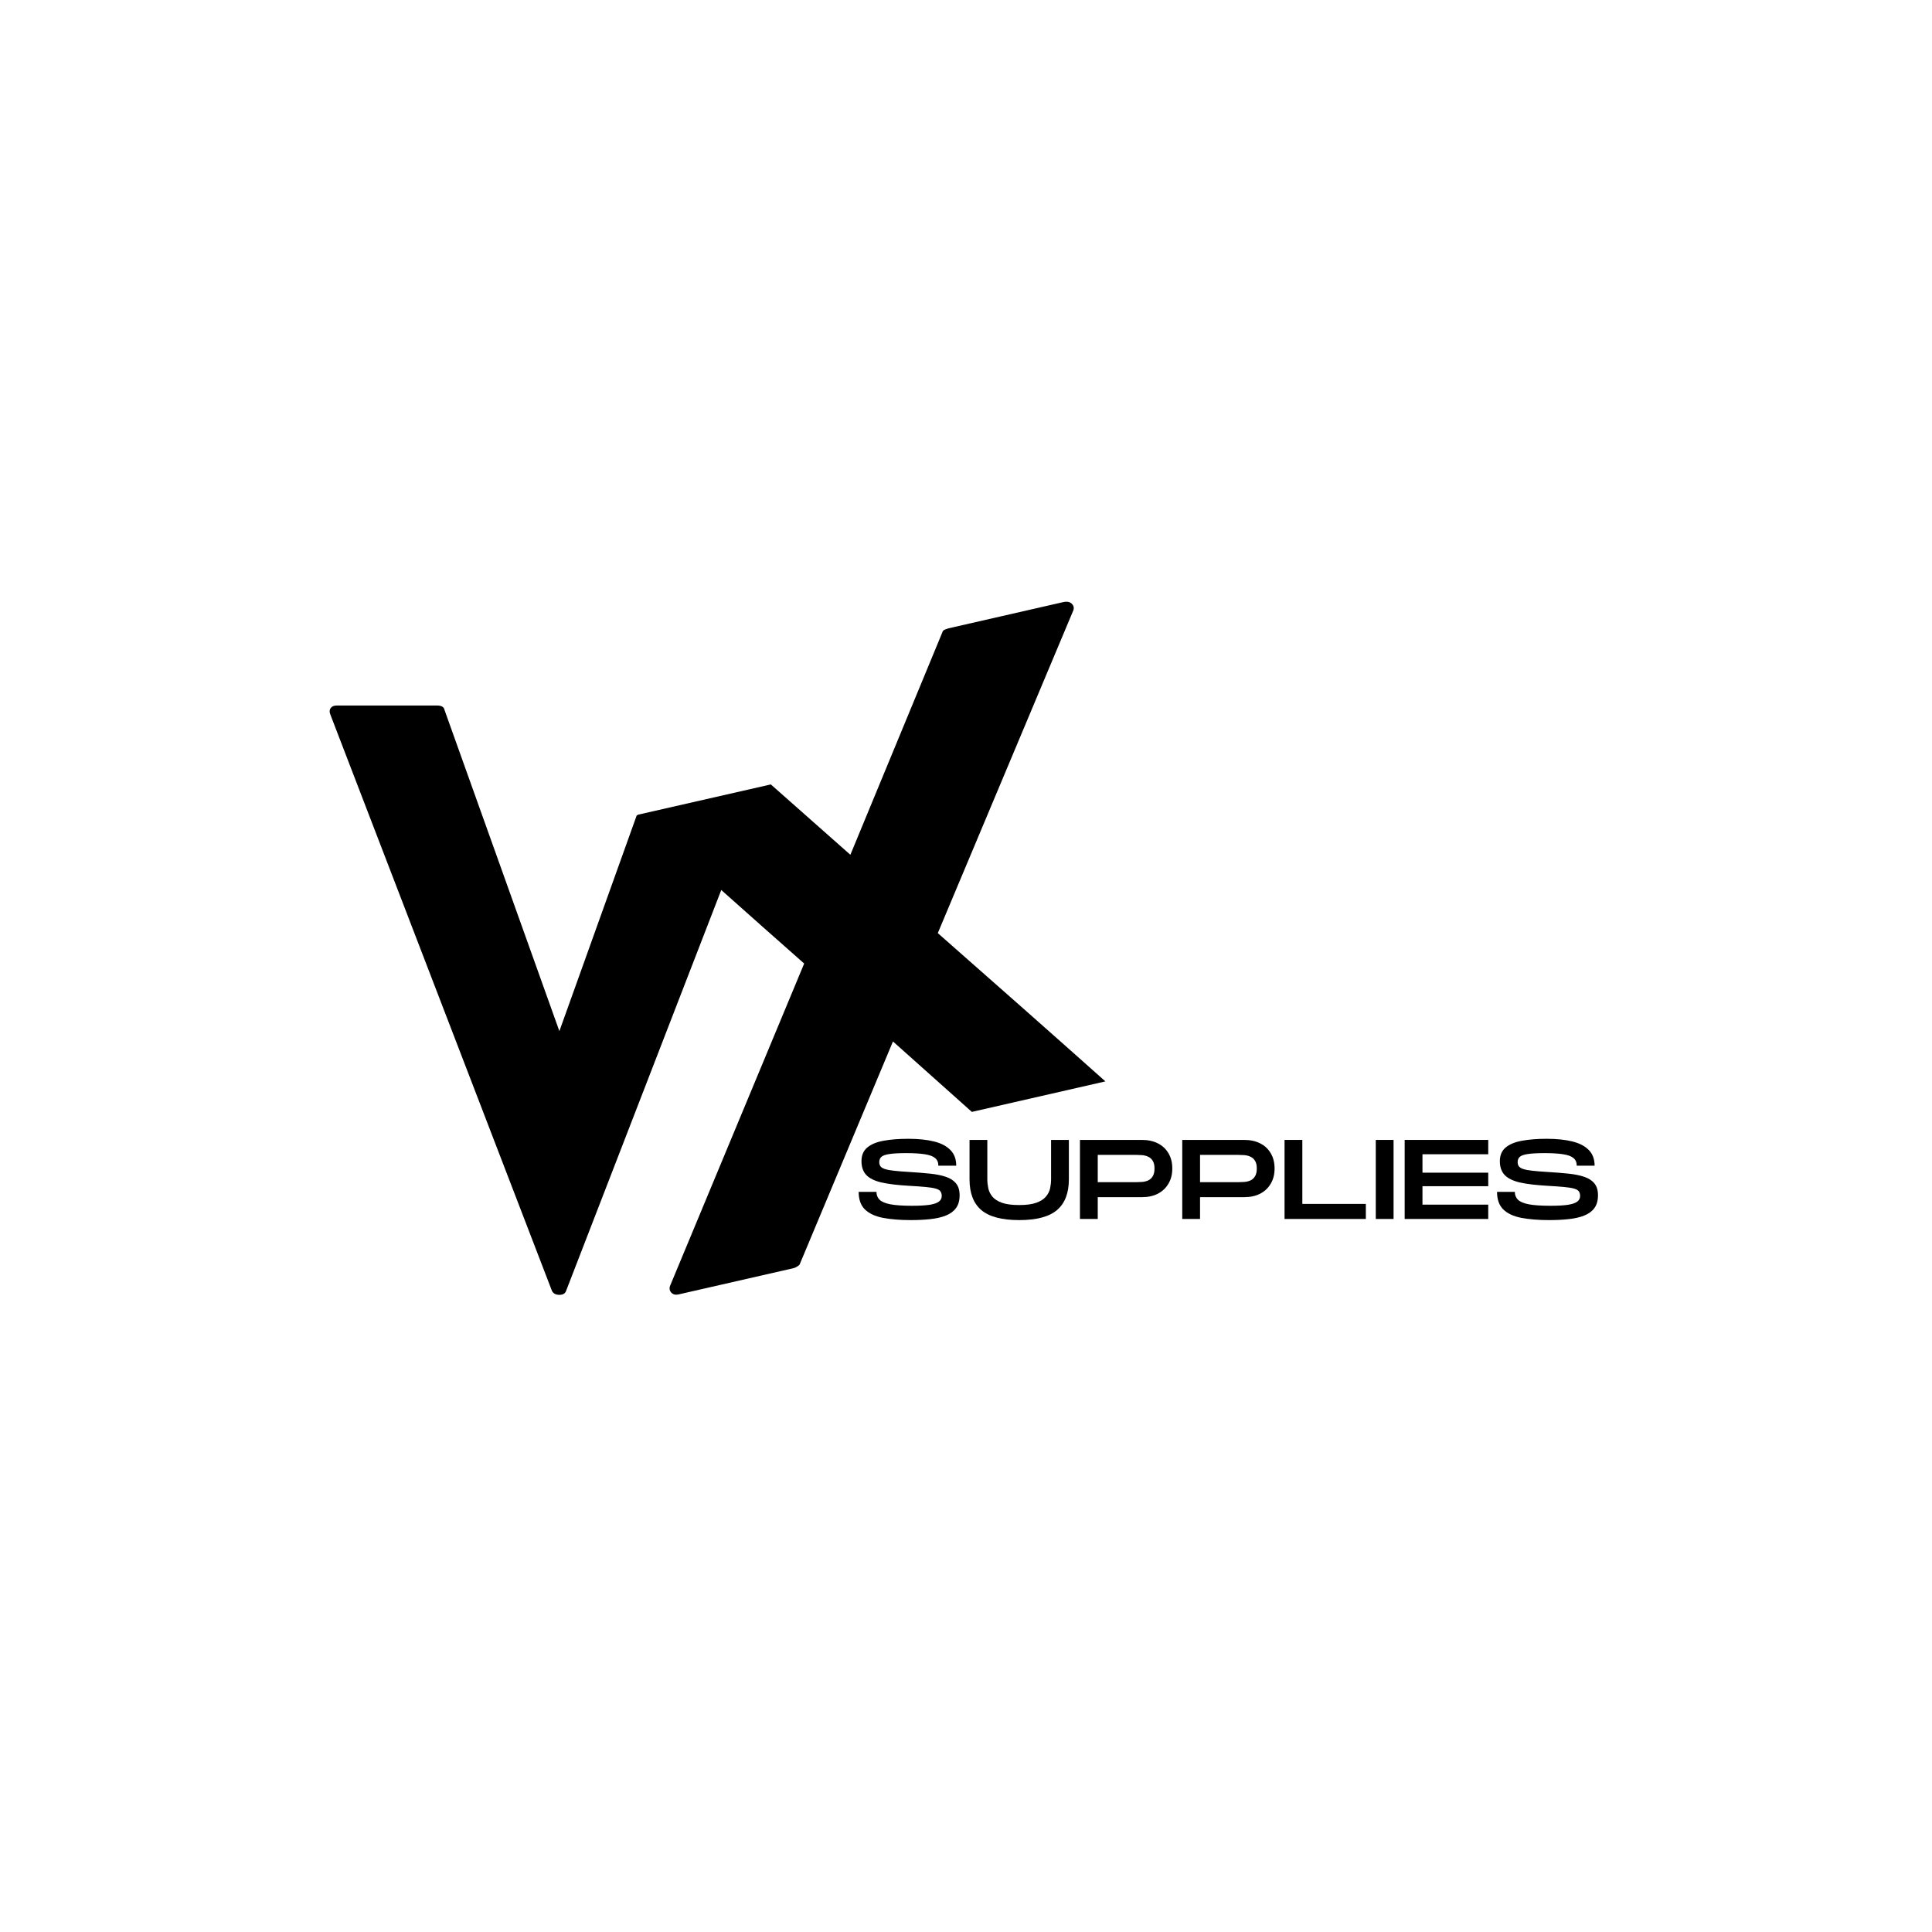 <svg version="1.0" preserveAspectRatio="xMidYMid meet" height="500" viewBox="0 0 375 375" zoomAndPan="magnify" width="500" xmlns:xlink="http://www.w3.org/1999/xlink" xmlns="http://www.w3.org/2000/svg"><defs><g></g></defs><rect fill-opacity="1" height="450" y="-37.5" fill="#ffffff" width="450" x="-37.5"></rect><rect fill-opacity="1" height="450" y="-37.5" fill="#ffffff" width="450" x="-37.5"></rect><g fill-opacity="1" fill="#000000"><g transform="translate(63.966, 251.329)"><g><path d="M 59.625 -93.078 L 81.641 -93.078 L 45.891 -0.719 C 45.703 -0.238 45.273 0 44.609 0 C 43.941 0 43.469 -0.238 43.188 -0.719 L 0.141 -112.672 C -0.047 -113.148 -0.02 -113.555 0.219 -113.891 C 0.457 -114.223 0.863 -114.391 1.438 -114.391 L 20.875 -114.391 C 21.727 -114.391 22.207 -114.102 22.312 -113.531 L 44.609 -51.188 Z M 59.625 -93.078"></path></g></g></g><g fill-opacity="1" fill="#000000"><g transform="translate(130.198, 251.585)"><g><path d="M 76.188 -134.719 C 76.926 -134.883 77.488 -134.766 77.875 -134.359 C 78.258 -133.953 78.32 -133.477 78.062 -132.938 L 51.828 -70.469 C 57.211 -65.738 62.629 -60.961 68.078 -56.141 C 73.523 -51.328 78.953 -46.508 84.359 -41.688 L 58.438 -35.766 L 43.125 -49.438 L 25 -6.125 C 24.926 -6.02 24.758 -5.891 24.5 -5.734 C 24.238 -5.578 24.02 -5.477 23.844 -5.438 L 1.531 -0.344 C 0.883 -0.195 0.391 -0.332 0.047 -0.75 C -0.285 -1.164 -0.32 -1.645 -0.062 -2.188 L 25.891 -64.562 C 20.516 -69.301 15.125 -74.082 9.719 -78.906 C 4.312 -83.738 -1.094 -88.578 -6.5 -93.422 L 19.422 -99.328 L 34.859 -85.672 L 52.734 -128.906 C 52.773 -129.125 52.953 -129.289 53.266 -129.406 C 53.586 -129.531 53.797 -129.602 53.891 -129.625 Z M 76.188 -134.719"></path></g></g></g><g fill-opacity="1" fill="#000000"><g transform="translate(165.807, 236.601)"><g><path d="M 10.984 0.219 C 8.891 0.219 7.082 0.07 5.562 -0.219 C 4.039 -0.52 2.875 -1.066 2.062 -1.859 C 1.258 -2.66 0.859 -3.797 0.859 -5.266 L 4.312 -5.266 C 4.312 -4.648 4.516 -4.141 4.922 -3.734 C 5.328 -3.336 6.031 -3.039 7.031 -2.844 C 8.031 -2.656 9.422 -2.562 11.203 -2.562 C 12.648 -2.562 13.789 -2.625 14.625 -2.75 C 15.469 -2.883 16.07 -3.094 16.438 -3.375 C 16.801 -3.656 16.984 -4.02 16.984 -4.469 C 16.984 -4.832 16.898 -5.129 16.734 -5.359 C 16.578 -5.586 16.27 -5.766 15.812 -5.891 C 15.363 -6.023 14.727 -6.129 13.906 -6.203 C 13.082 -6.285 12 -6.363 10.656 -6.438 C 8.457 -6.562 6.676 -6.773 5.312 -7.078 C 3.957 -7.391 2.969 -7.875 2.344 -8.531 C 1.719 -9.188 1.406 -10.082 1.406 -11.219 C 1.406 -12.344 1.77 -13.219 2.5 -13.844 C 3.238 -14.477 4.285 -14.922 5.641 -15.172 C 7.004 -15.43 8.629 -15.562 10.516 -15.562 C 12.43 -15.562 14.082 -15.391 15.469 -15.047 C 16.863 -14.703 17.93 -14.145 18.672 -13.375 C 19.422 -12.613 19.797 -11.602 19.797 -10.344 L 16.328 -10.344 C 16.328 -10.988 16.113 -11.484 15.688 -11.828 C 15.27 -12.18 14.602 -12.426 13.688 -12.562 C 12.77 -12.707 11.566 -12.781 10.078 -12.781 C 8.691 -12.781 7.617 -12.723 6.859 -12.609 C 6.098 -12.504 5.57 -12.32 5.281 -12.062 C 5 -11.812 4.859 -11.473 4.859 -11.047 C 4.859 -10.711 4.938 -10.438 5.094 -10.219 C 5.258 -10 5.551 -9.82 5.969 -9.688 C 6.383 -9.551 6.973 -9.441 7.734 -9.359 C 8.492 -9.273 9.469 -9.195 10.656 -9.125 C 12.176 -9.031 13.535 -8.922 14.734 -8.797 C 15.941 -8.672 16.969 -8.461 17.812 -8.172 C 18.664 -7.879 19.316 -7.453 19.766 -6.891 C 20.223 -6.328 20.453 -5.566 20.453 -4.609 C 20.453 -3.578 20.219 -2.742 19.75 -2.109 C 19.281 -1.473 18.617 -0.988 17.766 -0.656 C 16.922 -0.32 15.922 -0.094 14.766 0.031 C 13.617 0.156 12.359 0.219 10.984 0.219 Z M 10.984 0.219"></path></g></g></g><g fill-opacity="1" fill="#000000"><g transform="translate(187.108, 236.601)"><g><path d="M 10.719 0.219 C 7.344 0.219 4.891 -0.43 3.359 -1.734 C 1.836 -3.035 1.078 -5.02 1.078 -7.688 L 1.078 -15.344 L 4.531 -15.344 L 4.531 -7.688 C 4.531 -7.125 4.594 -6.547 4.719 -5.953 C 4.844 -5.367 5.109 -4.828 5.516 -4.328 C 5.93 -3.836 6.551 -3.441 7.375 -3.141 C 8.195 -2.848 9.312 -2.703 10.719 -2.703 C 12.125 -2.703 13.238 -2.852 14.062 -3.156 C 14.883 -3.457 15.5 -3.852 15.906 -4.344 C 16.32 -4.832 16.594 -5.367 16.719 -5.953 C 16.844 -6.547 16.906 -7.125 16.906 -7.688 L 16.906 -15.344 L 20.359 -15.344 L 20.359 -7.688 C 20.359 -5.031 19.594 -3.047 18.062 -1.734 C 16.531 -0.43 14.082 0.219 10.719 0.219 Z M 10.719 0.219"></path></g></g></g><g fill-opacity="1" fill="#000000"><g transform="translate(208.541, 236.601)"><g><path d="M 1.078 0 L 1.078 -15.344 L 13.125 -15.344 C 14.301 -15.344 15.328 -15.117 16.203 -14.672 C 17.078 -14.234 17.758 -13.598 18.25 -12.766 C 18.75 -11.93 19 -10.941 19 -9.797 C 19 -8.66 18.75 -7.676 18.25 -6.844 C 17.758 -6.008 17.078 -5.363 16.203 -4.906 C 15.328 -4.457 14.301 -4.234 13.125 -4.234 L 4.531 -4.234 L 4.531 0 Z M 4.531 -7.141 L 12.031 -7.141 C 12.375 -7.141 12.742 -7.156 13.141 -7.188 C 13.547 -7.219 13.93 -7.312 14.297 -7.469 C 14.66 -7.633 14.957 -7.898 15.188 -8.266 C 15.426 -8.629 15.547 -9.141 15.547 -9.797 C 15.547 -10.453 15.426 -10.957 15.188 -11.312 C 14.957 -11.676 14.66 -11.938 14.297 -12.094 C 13.93 -12.258 13.547 -12.359 13.141 -12.391 C 12.742 -12.422 12.375 -12.438 12.031 -12.438 L 4.531 -12.438 Z M 4.531 -7.141"></path></g></g></g><g fill-opacity="1" fill="#000000"><g transform="translate(228.396, 236.601)"><g><path d="M 1.078 0 L 1.078 -15.344 L 13.125 -15.344 C 14.301 -15.344 15.328 -15.117 16.203 -14.672 C 17.078 -14.234 17.758 -13.598 18.25 -12.766 C 18.75 -11.93 19 -10.941 19 -9.797 C 19 -8.66 18.75 -7.676 18.25 -6.844 C 17.758 -6.008 17.078 -5.363 16.203 -4.906 C 15.328 -4.457 14.301 -4.234 13.125 -4.234 L 4.531 -4.234 L 4.531 0 Z M 4.531 -7.141 L 12.031 -7.141 C 12.375 -7.141 12.742 -7.156 13.141 -7.188 C 13.547 -7.219 13.93 -7.312 14.297 -7.469 C 14.66 -7.633 14.957 -7.898 15.188 -8.266 C 15.426 -8.629 15.547 -9.141 15.547 -9.797 C 15.547 -10.453 15.426 -10.957 15.188 -11.312 C 14.957 -11.676 14.66 -11.938 14.297 -12.094 C 13.93 -12.258 13.547 -12.359 13.141 -12.391 C 12.742 -12.422 12.375 -12.438 12.031 -12.438 L 4.531 -12.438 Z M 4.531 -7.141"></path></g></g></g><g fill-opacity="1" fill="#000000"><g transform="translate(248.251, 236.601)"><g><path d="M 1.078 0 L 1.078 -15.344 L 4.531 -15.344 L 4.531 -2.922 L 16.859 -2.922 L 16.859 0 Z M 1.078 0"></path></g></g></g><g fill-opacity="1" fill="#000000"><g transform="translate(265.959, 236.601)"><g><path d="M 1.078 0 L 1.078 -15.344 L 4.531 -15.344 L 4.531 0 Z M 1.078 0"></path></g></g></g><g fill-opacity="1" fill="#000000"><g transform="translate(271.569, 236.601)"><g><path d="M 1.078 0 L 1.078 -15.344 L 17.297 -15.344 L 17.297 -12.562 L 4.531 -12.562 L 4.531 -8.984 L 17.297 -8.984 L 17.297 -6.359 L 4.531 -6.359 L 4.531 -2.781 L 17.297 -2.781 L 17.297 0 Z M 1.078 0"></path></g></g></g><g fill-opacity="1" fill="#000000"><g transform="translate(289.715, 236.601)"><g><path d="M 10.984 0.219 C 8.891 0.219 7.082 0.07 5.562 -0.219 C 4.039 -0.52 2.875 -1.066 2.062 -1.859 C 1.258 -2.66 0.859 -3.797 0.859 -5.266 L 4.312 -5.266 C 4.312 -4.648 4.516 -4.141 4.922 -3.734 C 5.328 -3.336 6.031 -3.039 7.031 -2.844 C 8.031 -2.656 9.422 -2.562 11.203 -2.562 C 12.648 -2.562 13.789 -2.625 14.625 -2.75 C 15.469 -2.883 16.07 -3.094 16.438 -3.375 C 16.801 -3.656 16.984 -4.02 16.984 -4.469 C 16.984 -4.832 16.898 -5.129 16.734 -5.359 C 16.578 -5.586 16.27 -5.766 15.812 -5.891 C 15.363 -6.023 14.727 -6.129 13.906 -6.203 C 13.082 -6.285 12 -6.363 10.656 -6.438 C 8.457 -6.562 6.676 -6.773 5.312 -7.078 C 3.957 -7.391 2.969 -7.875 2.344 -8.531 C 1.719 -9.188 1.406 -10.082 1.406 -11.219 C 1.406 -12.344 1.77 -13.219 2.5 -13.844 C 3.238 -14.477 4.285 -14.922 5.641 -15.172 C 7.004 -15.43 8.629 -15.562 10.516 -15.562 C 12.43 -15.562 14.082 -15.391 15.469 -15.047 C 16.863 -14.703 17.93 -14.145 18.672 -13.375 C 19.422 -12.613 19.797 -11.602 19.797 -10.344 L 16.328 -10.344 C 16.328 -10.988 16.113 -11.484 15.688 -11.828 C 15.27 -12.18 14.602 -12.426 13.688 -12.562 C 12.77 -12.707 11.566 -12.781 10.078 -12.781 C 8.691 -12.781 7.617 -12.723 6.859 -12.609 C 6.098 -12.504 5.57 -12.32 5.281 -12.062 C 5 -11.812 4.859 -11.473 4.859 -11.047 C 4.859 -10.711 4.938 -10.438 5.094 -10.219 C 5.258 -10 5.551 -9.82 5.969 -9.688 C 6.383 -9.551 6.973 -9.441 7.734 -9.359 C 8.492 -9.273 9.469 -9.195 10.656 -9.125 C 12.176 -9.031 13.535 -8.922 14.734 -8.797 C 15.941 -8.672 16.969 -8.461 17.812 -8.172 C 18.664 -7.879 19.316 -7.453 19.766 -6.891 C 20.223 -6.328 20.453 -5.566 20.453 -4.609 C 20.453 -3.578 20.219 -2.742 19.75 -2.109 C 19.281 -1.473 18.617 -0.988 17.766 -0.656 C 16.922 -0.32 15.922 -0.094 14.766 0.031 C 13.617 0.156 12.359 0.219 10.984 0.219 Z M 10.984 0.219"></path></g></g></g></svg>